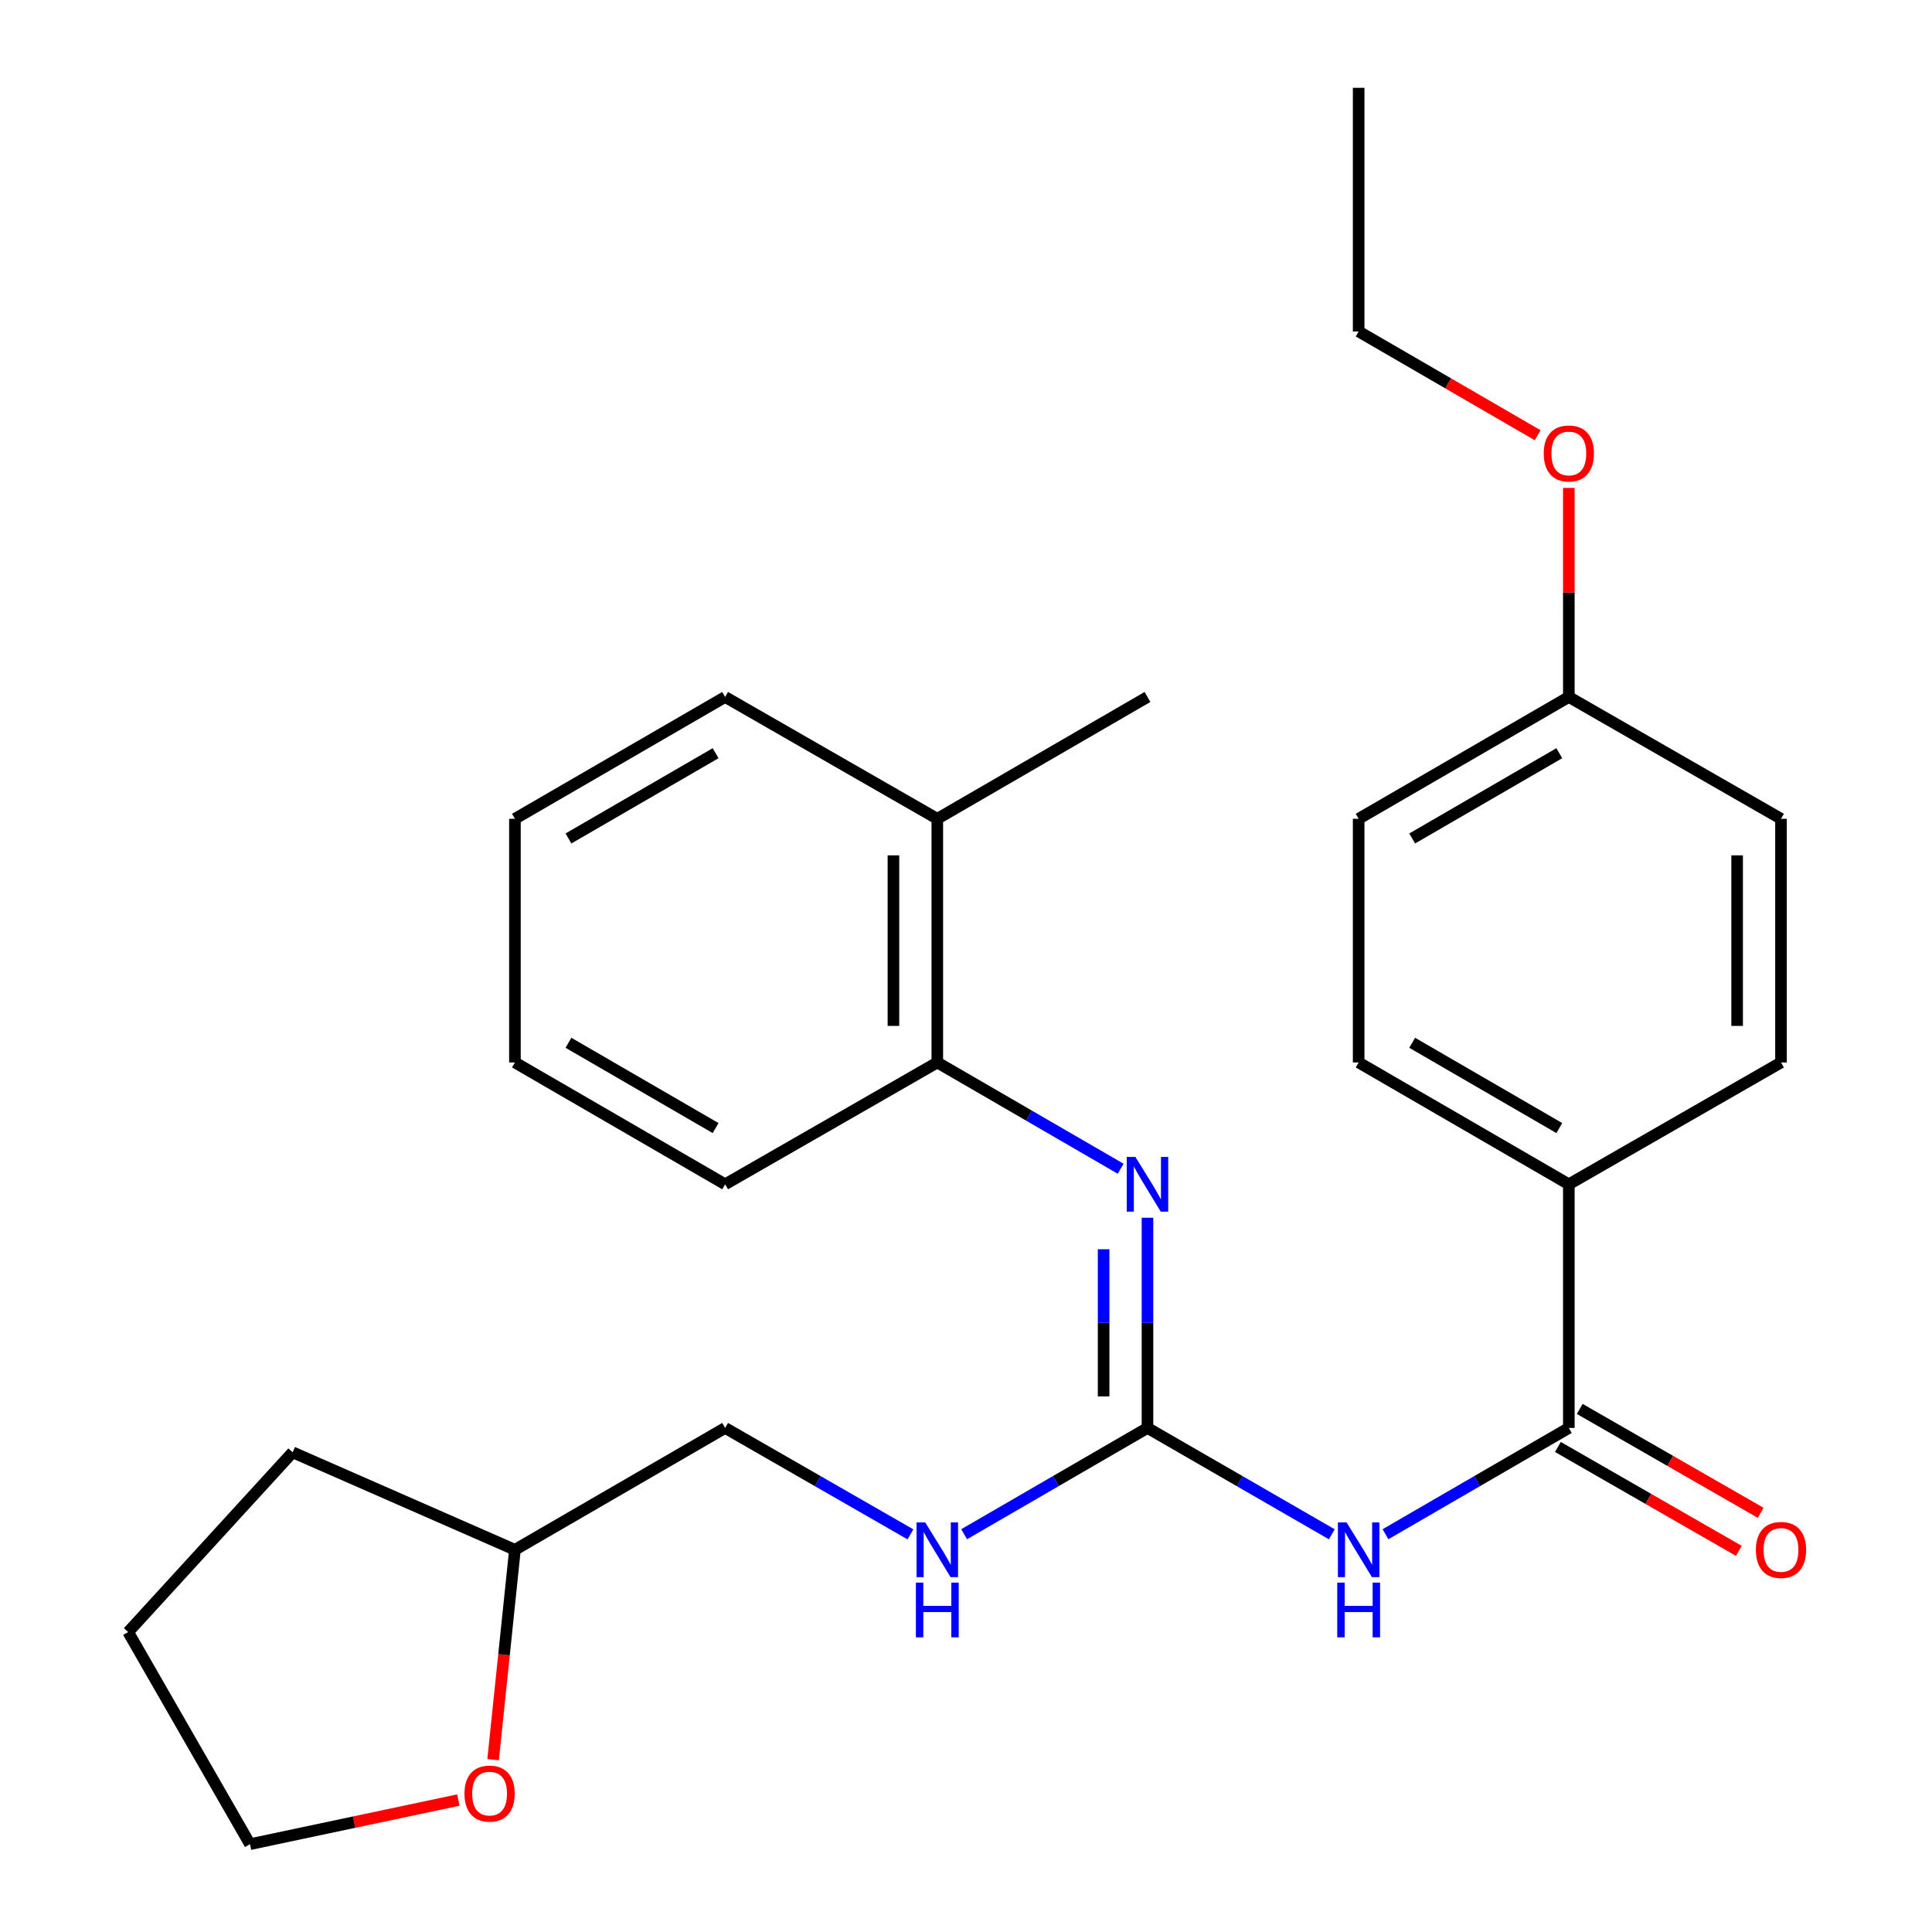 <?xml version='1.0' encoding='iso-8859-1'?>
<svg version='1.1' baseProfile='full'
              xmlns='http://www.w3.org/2000/svg'
                      xmlns:rdkit='http://www.rdkit.org/xml'
                      xmlns:xlink='http://www.w3.org/1999/xlink'
                  xml:space='preserve'
width='1000px' height='1000px' viewBox='0 0 1000 1000'>
<!-- END OF HEADER -->
<rect style='opacity:1.0;fill:#FFFFFF;stroke:none' width='1000' height='1000' x='0' y='0'> </rect>
<path class='bond-0' d='M 689.342,794.148 L 641.638,766.626' style='fill:none;fill-rule:evenodd;stroke:#0000FF;stroke-width:6px;stroke-linecap:butt;stroke-linejoin:miter;stroke-opacity:1' />
<path class='bond-0' d='M 641.638,766.626 L 593.933,739.105' style='fill:none;fill-rule:evenodd;stroke:#000000;stroke-width:6px;stroke-linecap:butt;stroke-linejoin:miter;stroke-opacity:1' />
<path class='bond-1' d='M 717.12,794.116 L 764.572,766.611' style='fill:none;fill-rule:evenodd;stroke:#0000FF;stroke-width:6px;stroke-linecap:butt;stroke-linejoin:miter;stroke-opacity:1' />
<path class='bond-1' d='M 764.572,766.611 L 812.023,739.105' style='fill:none;fill-rule:evenodd;stroke:#000000;stroke-width:6px;stroke-linecap:butt;stroke-linejoin:miter;stroke-opacity:1' />
<path class='bond-2' d='M 593.933,739.105 L 593.933,684.702' style='fill:none;fill-rule:evenodd;stroke:#000000;stroke-width:6px;stroke-linecap:butt;stroke-linejoin:miter;stroke-opacity:1' />
<path class='bond-2' d='M 593.933,684.702 L 593.933,630.3' style='fill:none;fill-rule:evenodd;stroke:#0000FF;stroke-width:6px;stroke-linecap:butt;stroke-linejoin:miter;stroke-opacity:1' />
<path class='bond-2' d='M 571.228,722.784 L 571.228,684.702' style='fill:none;fill-rule:evenodd;stroke:#000000;stroke-width:6px;stroke-linecap:butt;stroke-linejoin:miter;stroke-opacity:1' />
<path class='bond-2' d='M 571.228,684.702 L 571.228,646.62' style='fill:none;fill-rule:evenodd;stroke:#0000FF;stroke-width:6px;stroke-linecap:butt;stroke-linejoin:miter;stroke-opacity:1' />
<path class='bond-5' d='M 593.933,739.105 L 546.482,766.611' style='fill:none;fill-rule:evenodd;stroke:#000000;stroke-width:6px;stroke-linecap:butt;stroke-linejoin:miter;stroke-opacity:1' />
<path class='bond-5' d='M 546.482,766.611 L 499.031,794.116' style='fill:none;fill-rule:evenodd;stroke:#0000FF;stroke-width:6px;stroke-linecap:butt;stroke-linejoin:miter;stroke-opacity:1' />
<path class='bond-4' d='M 812.023,739.105 L 812.023,612.987' style='fill:none;fill-rule:evenodd;stroke:#000000;stroke-width:6px;stroke-linecap:butt;stroke-linejoin:miter;stroke-opacity:1' />
<path class='bond-6' d='M 806.37,748.95 L 853.197,775.839' style='fill:none;fill-rule:evenodd;stroke:#000000;stroke-width:6px;stroke-linecap:butt;stroke-linejoin:miter;stroke-opacity:1' />
<path class='bond-6' d='M 853.197,775.839 L 900.024,802.727' style='fill:none;fill-rule:evenodd;stroke:#FF0000;stroke-width:6px;stroke-linecap:butt;stroke-linejoin:miter;stroke-opacity:1' />
<path class='bond-6' d='M 817.676,729.26 L 864.503,756.148' style='fill:none;fill-rule:evenodd;stroke:#000000;stroke-width:6px;stroke-linecap:butt;stroke-linejoin:miter;stroke-opacity:1' />
<path class='bond-6' d='M 864.503,756.148 L 911.331,783.036' style='fill:none;fill-rule:evenodd;stroke:#FF0000;stroke-width:6px;stroke-linecap:butt;stroke-linejoin:miter;stroke-opacity:1' />
<path class='bond-3' d='M 580.05,604.939 L 532.599,577.433' style='fill:none;fill-rule:evenodd;stroke:#0000FF;stroke-width:6px;stroke-linecap:butt;stroke-linejoin:miter;stroke-opacity:1' />
<path class='bond-3' d='M 532.599,577.433 L 485.147,549.928' style='fill:none;fill-rule:evenodd;stroke:#000000;stroke-width:6px;stroke-linecap:butt;stroke-linejoin:miter;stroke-opacity:1' />
<path class='bond-7' d='M 485.147,549.928 L 485.147,423.809' style='fill:none;fill-rule:evenodd;stroke:#000000;stroke-width:6px;stroke-linecap:butt;stroke-linejoin:miter;stroke-opacity:1' />
<path class='bond-7' d='M 462.442,531.01 L 462.442,442.727' style='fill:none;fill-rule:evenodd;stroke:#000000;stroke-width:6px;stroke-linecap:butt;stroke-linejoin:miter;stroke-opacity:1' />
<path class='bond-17' d='M 485.147,549.928 L 375.327,612.987' style='fill:none;fill-rule:evenodd;stroke:#000000;stroke-width:6px;stroke-linecap:butt;stroke-linejoin:miter;stroke-opacity:1' />
<path class='bond-9' d='M 812.023,612.987 L 703.237,549.928' style='fill:none;fill-rule:evenodd;stroke:#000000;stroke-width:6px;stroke-linecap:butt;stroke-linejoin:miter;stroke-opacity:1' />
<path class='bond-9' d='M 807.092,583.884 L 730.942,539.742' style='fill:none;fill-rule:evenodd;stroke:#000000;stroke-width:6px;stroke-linecap:butt;stroke-linejoin:miter;stroke-opacity:1' />
<path class='bond-10' d='M 812.023,612.987 L 921.843,549.928' style='fill:none;fill-rule:evenodd;stroke:#000000;stroke-width:6px;stroke-linecap:butt;stroke-linejoin:miter;stroke-opacity:1' />
<path class='bond-11' d='M 471.241,794.179 L 423.284,766.642' style='fill:none;fill-rule:evenodd;stroke:#0000FF;stroke-width:6px;stroke-linecap:butt;stroke-linejoin:miter;stroke-opacity:1' />
<path class='bond-11' d='M 423.284,766.642 L 375.327,739.105' style='fill:none;fill-rule:evenodd;stroke:#000000;stroke-width:6px;stroke-linecap:butt;stroke-linejoin:miter;stroke-opacity:1' />
<path class='bond-19' d='M 485.147,423.809 L 593.933,360.75' style='fill:none;fill-rule:evenodd;stroke:#000000;stroke-width:6px;stroke-linecap:butt;stroke-linejoin:miter;stroke-opacity:1' />
<path class='bond-20' d='M 485.147,423.809 L 375.327,360.75' style='fill:none;fill-rule:evenodd;stroke:#000000;stroke-width:6px;stroke-linecap:butt;stroke-linejoin:miter;stroke-opacity:1' />
<path class='bond-8' d='M 255.228,910.792 L 260.878,856.478' style='fill:none;fill-rule:evenodd;stroke:#FF0000;stroke-width:6px;stroke-linecap:butt;stroke-linejoin:miter;stroke-opacity:1' />
<path class='bond-8' d='M 260.878,856.478 L 266.528,802.164' style='fill:none;fill-rule:evenodd;stroke:#000000;stroke-width:6px;stroke-linecap:butt;stroke-linejoin:miter;stroke-opacity:1' />
<path class='bond-18' d='M 237.24,931.707 L 183.319,943.126' style='fill:none;fill-rule:evenodd;stroke:#FF0000;stroke-width:6px;stroke-linecap:butt;stroke-linejoin:miter;stroke-opacity:1' />
<path class='bond-18' d='M 183.319,943.126 L 129.397,954.545' style='fill:none;fill-rule:evenodd;stroke:#000000;stroke-width:6px;stroke-linecap:butt;stroke-linejoin:miter;stroke-opacity:1' />
<path class='bond-14' d='M 703.237,549.928 L 703.237,423.809' style='fill:none;fill-rule:evenodd;stroke:#000000;stroke-width:6px;stroke-linecap:butt;stroke-linejoin:miter;stroke-opacity:1' />
<path class='bond-13' d='M 921.843,549.928 L 921.843,423.809' style='fill:none;fill-rule:evenodd;stroke:#000000;stroke-width:6px;stroke-linecap:butt;stroke-linejoin:miter;stroke-opacity:1' />
<path class='bond-13' d='M 899.138,531.01 L 899.138,442.727' style='fill:none;fill-rule:evenodd;stroke:#000000;stroke-width:6px;stroke-linecap:butt;stroke-linejoin:miter;stroke-opacity:1' />
<path class='bond-15' d='M 375.327,739.105 L 266.528,802.164' style='fill:none;fill-rule:evenodd;stroke:#000000;stroke-width:6px;stroke-linecap:butt;stroke-linejoin:miter;stroke-opacity:1' />
<path class='bond-12' d='M 812.023,360.75 L 921.843,423.809' style='fill:none;fill-rule:evenodd;stroke:#000000;stroke-width:6px;stroke-linecap:butt;stroke-linejoin:miter;stroke-opacity:1' />
<path class='bond-16' d='M 812.023,360.75 L 812.023,306.648' style='fill:none;fill-rule:evenodd;stroke:#000000;stroke-width:6px;stroke-linecap:butt;stroke-linejoin:miter;stroke-opacity:1' />
<path class='bond-16' d='M 812.023,306.648 L 812.023,252.545' style='fill:none;fill-rule:evenodd;stroke:#FF0000;stroke-width:6px;stroke-linecap:butt;stroke-linejoin:miter;stroke-opacity:1' />
<path class='bond-27' d='M 812.023,360.75 L 703.237,423.809' style='fill:none;fill-rule:evenodd;stroke:#000000;stroke-width:6px;stroke-linecap:butt;stroke-linejoin:miter;stroke-opacity:1' />
<path class='bond-27' d='M 807.092,389.853 L 730.942,433.995' style='fill:none;fill-rule:evenodd;stroke:#000000;stroke-width:6px;stroke-linecap:butt;stroke-linejoin:miter;stroke-opacity:1' />
<path class='bond-22' d='M 266.528,802.164 L 151.473,751.707' style='fill:none;fill-rule:evenodd;stroke:#000000;stroke-width:6px;stroke-linecap:butt;stroke-linejoin:miter;stroke-opacity:1' />
<path class='bond-21' d='M 795.879,225.272 L 749.558,198.416' style='fill:none;fill-rule:evenodd;stroke:#FF0000;stroke-width:6px;stroke-linecap:butt;stroke-linejoin:miter;stroke-opacity:1' />
<path class='bond-21' d='M 749.558,198.416 L 703.237,171.56' style='fill:none;fill-rule:evenodd;stroke:#000000;stroke-width:6px;stroke-linecap:butt;stroke-linejoin:miter;stroke-opacity:1' />
<path class='bond-25' d='M 375.327,612.987 L 266.528,549.928' style='fill:none;fill-rule:evenodd;stroke:#000000;stroke-width:6px;stroke-linecap:butt;stroke-linejoin:miter;stroke-opacity:1' />
<path class='bond-25' d='M 370.393,583.883 L 294.234,539.742' style='fill:none;fill-rule:evenodd;stroke:#000000;stroke-width:6px;stroke-linecap:butt;stroke-linejoin:miter;stroke-opacity:1' />
<path class='bond-28' d='M 129.397,954.545 L 66.338,844.75' style='fill:none;fill-rule:evenodd;stroke:#000000;stroke-width:6px;stroke-linecap:butt;stroke-linejoin:miter;stroke-opacity:1' />
<path class='bond-29' d='M 375.327,360.75 L 266.528,423.809' style='fill:none;fill-rule:evenodd;stroke:#000000;stroke-width:6px;stroke-linecap:butt;stroke-linejoin:miter;stroke-opacity:1' />
<path class='bond-29' d='M 370.393,389.854 L 294.234,433.995' style='fill:none;fill-rule:evenodd;stroke:#000000;stroke-width:6px;stroke-linecap:butt;stroke-linejoin:miter;stroke-opacity:1' />
<path class='bond-23' d='M 703.237,171.56 L 703.237,45.455' style='fill:none;fill-rule:evenodd;stroke:#000000;stroke-width:6px;stroke-linecap:butt;stroke-linejoin:miter;stroke-opacity:1' />
<path class='bond-24' d='M 151.473,751.707 L 66.338,844.75' style='fill:none;fill-rule:evenodd;stroke:#000000;stroke-width:6px;stroke-linecap:butt;stroke-linejoin:miter;stroke-opacity:1' />
<path class='bond-26' d='M 266.528,549.928 L 266.528,423.809' style='fill:none;fill-rule:evenodd;stroke:#000000;stroke-width:6px;stroke-linecap:butt;stroke-linejoin:miter;stroke-opacity:1' />
<path  class='atom-0' d='M 696.977 788.004
L 706.257 803.004
Q 707.177 804.484, 708.657 807.164
Q 710.137 809.844, 710.217 810.004
L 710.217 788.004
L 713.977 788.004
L 713.977 816.324
L 710.097 816.324
L 700.137 799.924
Q 698.977 798.004, 697.737 795.804
Q 696.537 793.604, 696.177 792.924
L 696.177 816.324
L 692.497 816.324
L 692.497 788.004
L 696.977 788.004
' fill='#0000FF'/>
<path  class='atom-0' d='M 692.157 819.156
L 695.997 819.156
L 695.997 831.196
L 710.477 831.196
L 710.477 819.156
L 714.317 819.156
L 714.317 847.476
L 710.477 847.476
L 710.477 834.396
L 695.997 834.396
L 695.997 847.476
L 692.157 847.476
L 692.157 819.156
' fill='#0000FF'/>
<path  class='atom-3' d='M 587.673 598.827
L 596.953 613.827
Q 597.873 615.307, 599.353 617.987
Q 600.833 620.667, 600.913 620.827
L 600.913 598.827
L 604.673 598.827
L 604.673 627.147
L 600.793 627.147
L 590.833 610.747
Q 589.673 608.827, 588.433 606.627
Q 587.233 604.427, 586.873 603.747
L 586.873 627.147
L 583.193 627.147
L 583.193 598.827
L 587.673 598.827
' fill='#0000FF'/>
<path  class='atom-6' d='M 478.887 788.004
L 488.167 803.004
Q 489.087 804.484, 490.567 807.164
Q 492.047 809.844, 492.127 810.004
L 492.127 788.004
L 495.887 788.004
L 495.887 816.324
L 492.007 816.324
L 482.047 799.924
Q 480.887 798.004, 479.647 795.804
Q 478.447 793.604, 478.087 792.924
L 478.087 816.324
L 474.407 816.324
L 474.407 788.004
L 478.887 788.004
' fill='#0000FF'/>
<path  class='atom-6' d='M 474.067 819.156
L 477.907 819.156
L 477.907 831.196
L 492.387 831.196
L 492.387 819.156
L 496.227 819.156
L 496.227 847.476
L 492.387 847.476
L 492.387 834.396
L 477.907 834.396
L 477.907 847.476
L 474.067 847.476
L 474.067 819.156
' fill='#0000FF'/>
<path  class='atom-7' d='M 908.843 802.244
Q 908.843 795.444, 912.203 791.644
Q 915.563 787.844, 921.843 787.844
Q 928.123 787.844, 931.483 791.644
Q 934.843 795.444, 934.843 802.244
Q 934.843 809.124, 931.443 813.044
Q 928.043 816.924, 921.843 816.924
Q 915.603 816.924, 912.203 813.044
Q 908.843 809.164, 908.843 802.244
M 921.843 813.724
Q 926.163 813.724, 928.483 810.844
Q 930.843 807.924, 930.843 802.244
Q 930.843 796.684, 928.483 793.884
Q 926.163 791.044, 921.843 791.044
Q 917.523 791.044, 915.163 793.844
Q 912.843 796.644, 912.843 802.244
Q 912.843 807.964, 915.163 810.844
Q 917.523 813.724, 921.843 813.724
' fill='#FF0000'/>
<path  class='atom-9' d='M 240.409 928.362
Q 240.409 921.562, 243.769 917.762
Q 247.129 913.962, 253.409 913.962
Q 259.689 913.962, 263.049 917.762
Q 266.409 921.562, 266.409 928.362
Q 266.409 935.242, 263.009 939.162
Q 259.609 943.042, 253.409 943.042
Q 247.169 943.042, 243.769 939.162
Q 240.409 935.282, 240.409 928.362
M 253.409 939.842
Q 257.729 939.842, 260.049 936.962
Q 262.409 934.042, 262.409 928.362
Q 262.409 922.802, 260.049 920.002
Q 257.729 917.162, 253.409 917.162
Q 249.089 917.162, 246.729 919.962
Q 244.409 922.762, 244.409 928.362
Q 244.409 934.082, 246.729 936.962
Q 249.089 939.842, 253.409 939.842
' fill='#FF0000'/>
<path  class='atom-17' d='M 799.023 234.712
Q 799.023 227.912, 802.383 224.112
Q 805.743 220.312, 812.023 220.312
Q 818.303 220.312, 821.663 224.112
Q 825.023 227.912, 825.023 234.712
Q 825.023 241.592, 821.623 245.512
Q 818.223 249.392, 812.023 249.392
Q 805.783 249.392, 802.383 245.512
Q 799.023 241.632, 799.023 234.712
M 812.023 246.192
Q 816.343 246.192, 818.663 243.312
Q 821.023 240.392, 821.023 234.712
Q 821.023 229.152, 818.663 226.352
Q 816.343 223.512, 812.023 223.512
Q 807.703 223.512, 805.343 226.312
Q 803.023 229.112, 803.023 234.712
Q 803.023 240.432, 805.343 243.312
Q 807.703 246.192, 812.023 246.192
' fill='#FF0000'/>
</svg>
